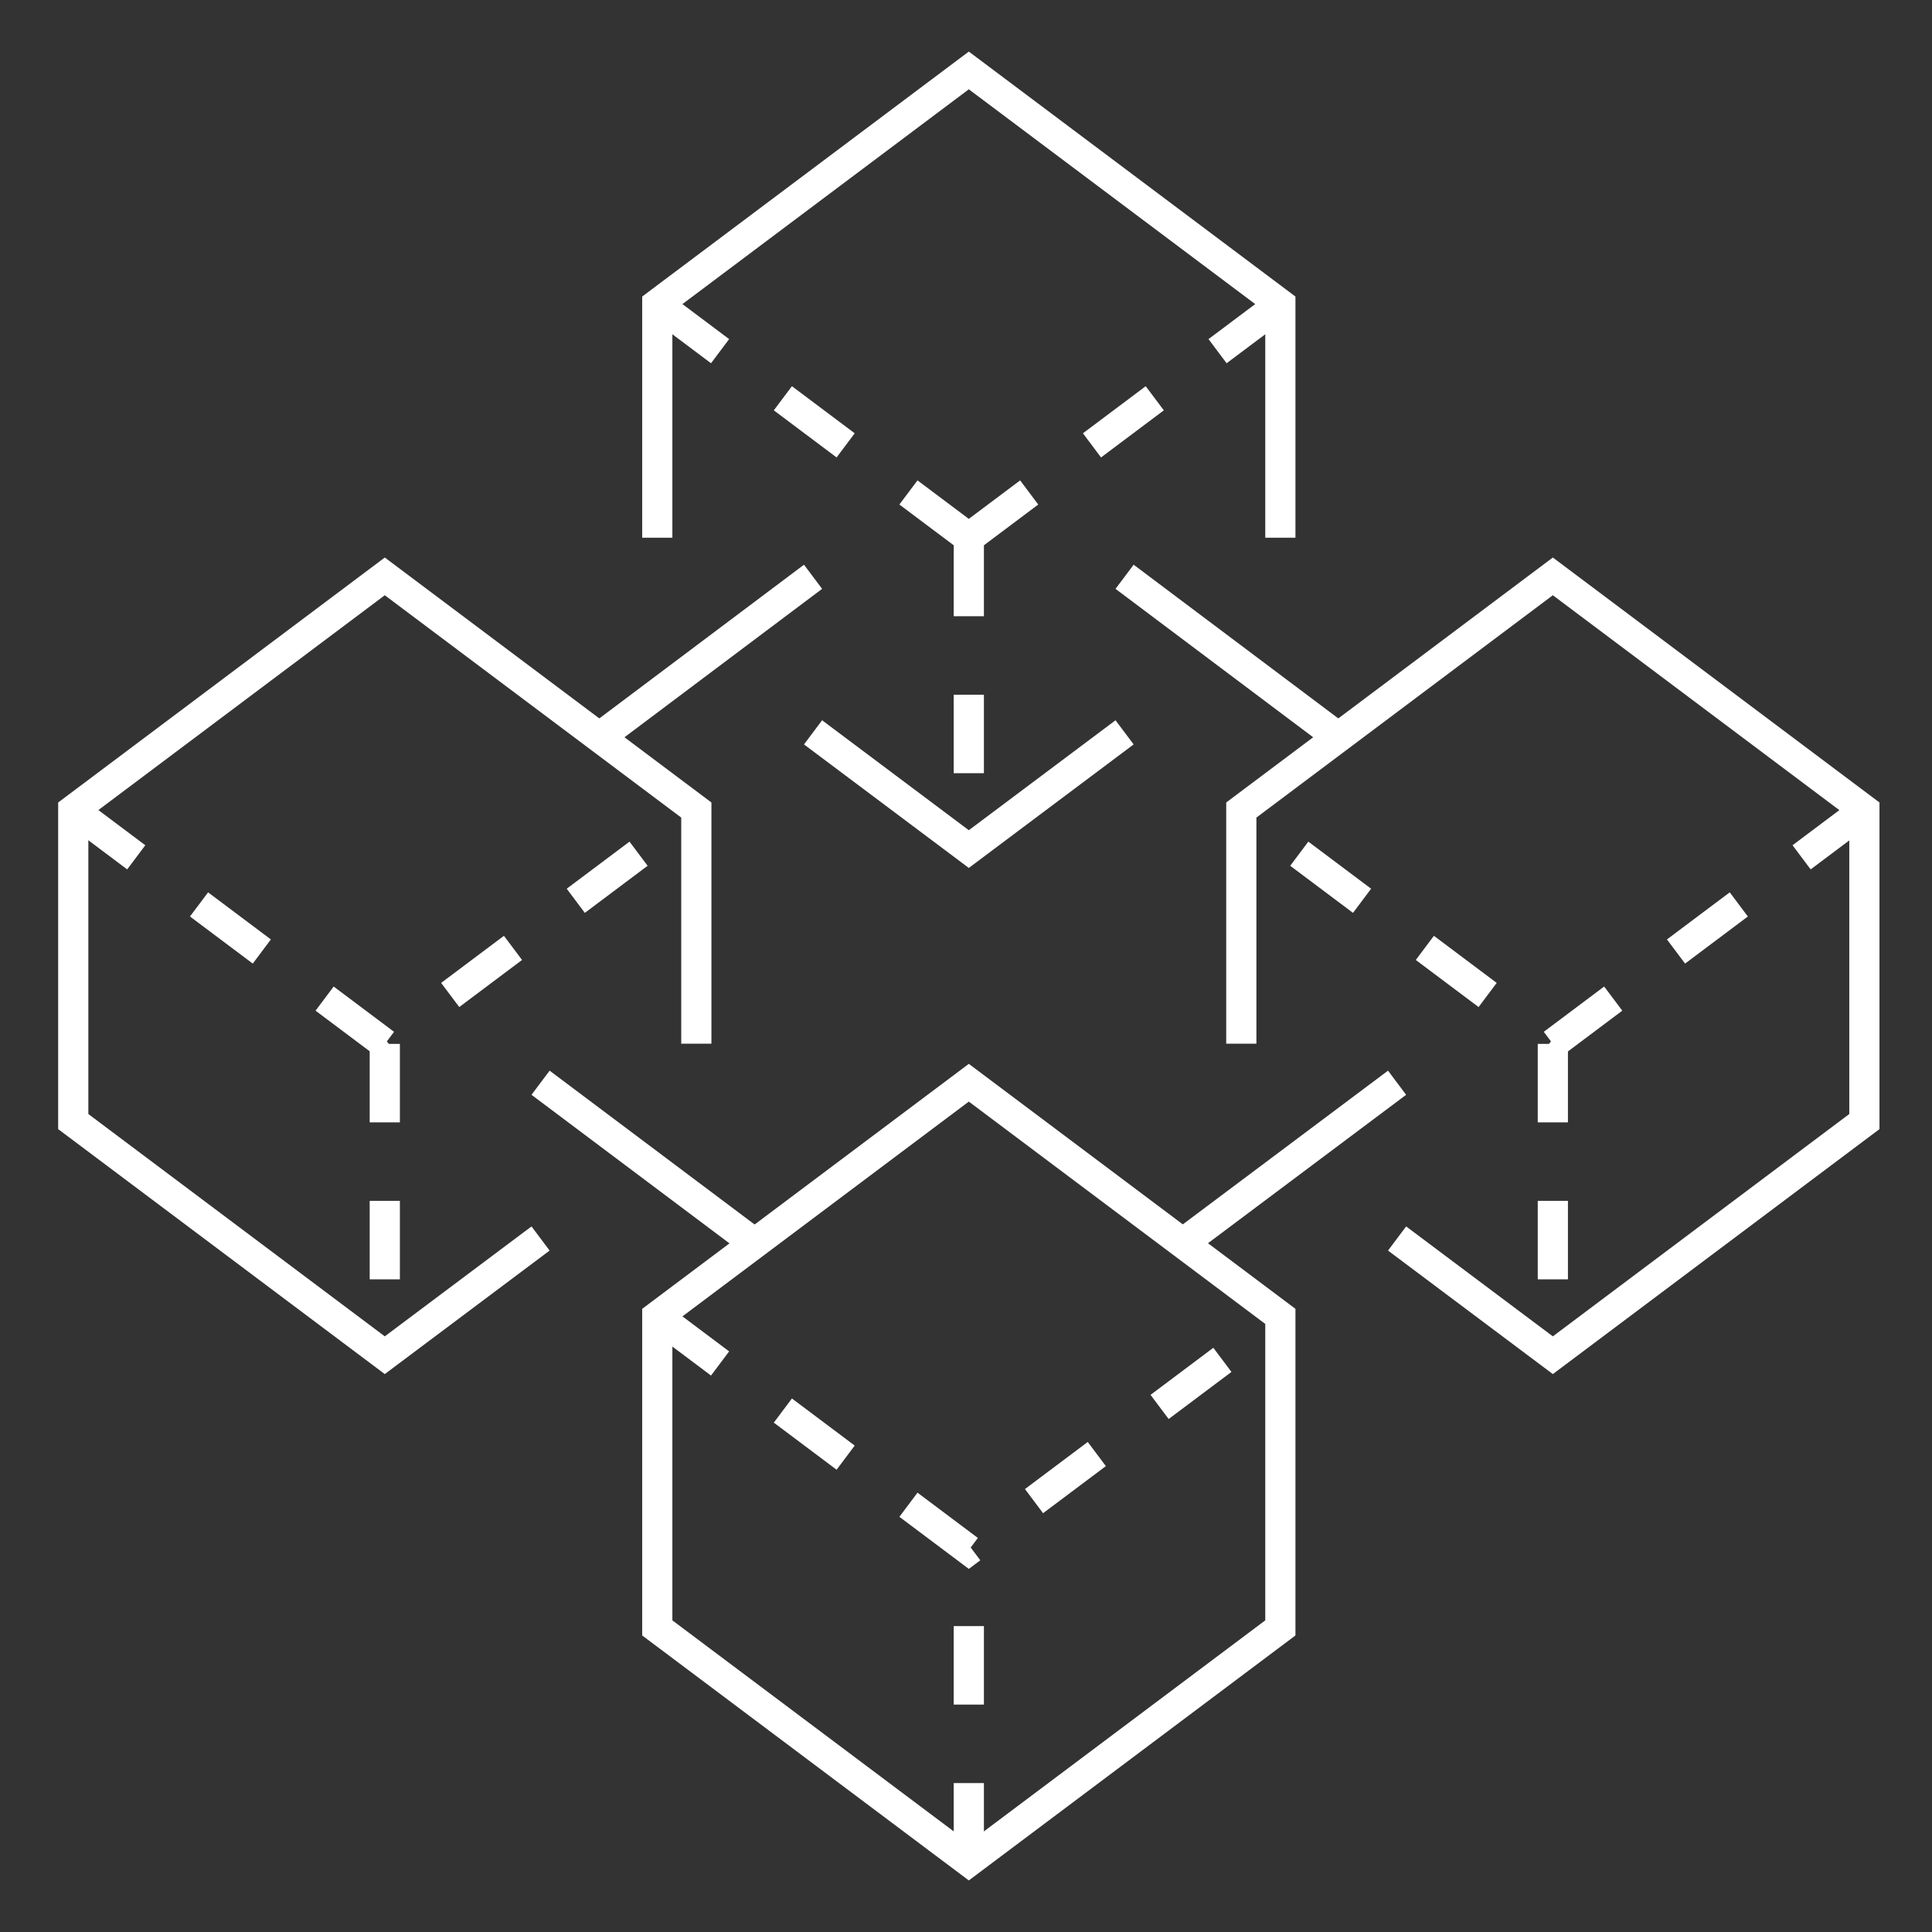 <svg width="96" height="96" viewBox="0 0 96 96" fill="none" xmlns="http://www.w3.org/2000/svg">
<rect x="0" y="0" width="96" height="96" fill="#333333" stroke="none"/>
<path d="M32.66 15.11L48.14 26.72" stroke="white" stroke-width="1.5" stroke-dasharray="3.9 3.9"/>
<path d="M32.66 65.41L48.14 53.8L63.62 65.41V80.89L48.14 92.5L32.66 80.89V65.41Z" stroke="white" stroke-width="1.5"/>
<path d="M26.86 53.8L37.48 61.77" stroke="white" stroke-width="1.5"/>
<path d="M32.66 65.41L48.14 77.02L63.62 65.41" stroke="white" stroke-width="1.5" stroke-dasharray="3.9 3.9"/>
<path d="M26.86 61.54L19.12 67.34L3.64 55.73V40.25L19.12 28.64L34.6 40.25V51.86" stroke="white" stroke-width="1.5"/>
<path d="M3.65 40.26L19.13 51.87L34.61 40.26" stroke="white" stroke-width="1.5" stroke-dasharray="3.9 3.9"/>
<path d="M29.76 36.65L40.4 28.66" stroke="white" stroke-width="1.5"/>
<path d="M55.88 36.39L48.14 42.19L40.4 36.39" stroke="white" stroke-width="1.5"/>
<path d="M63.62 26.72V15.11L48.14 3.5L32.66 15.11V26.72" stroke="white" stroke-width="1.5"/>
<path d="M63.62 15.11L48.14 26.72" stroke="white" stroke-width="1.5" stroke-dasharray="3.9 3.9"/>
<path d="M69.42 53.8L58.78 61.77" stroke="white" stroke-width="1.5"/>
<path d="M69.42 61.54L77.16 67.34L92.64 55.73V40.25L77.16 28.64L61.68 40.25V51.86" stroke="white" stroke-width="1.5"/>
<path d="M92.64 40.26L77.16 51.87L61.68 40.26" stroke="white" stroke-width="1.5" stroke-dasharray="3.9 3.9"/>
<path d="M66.52 36.65L55.88 28.66" stroke="white" stroke-width="1.5"/>
<path d="M48.14 26.72V42.2" stroke="white" stroke-width="1.5" stroke-dasharray="3.9 3.9"/>
<path d="M19.12 51.87V67.35" stroke="white" stroke-width="1.5" stroke-dasharray="3.9 3.9"/>
<path d="M48.14 92.5V77.02" stroke="white" stroke-width="1.5" stroke-dasharray="3.9 3.9"/>
<path d="M77.16 51.87V67.35" stroke="white" stroke-width="1.5" stroke-dasharray="3.9 3.9"/>
</svg>
